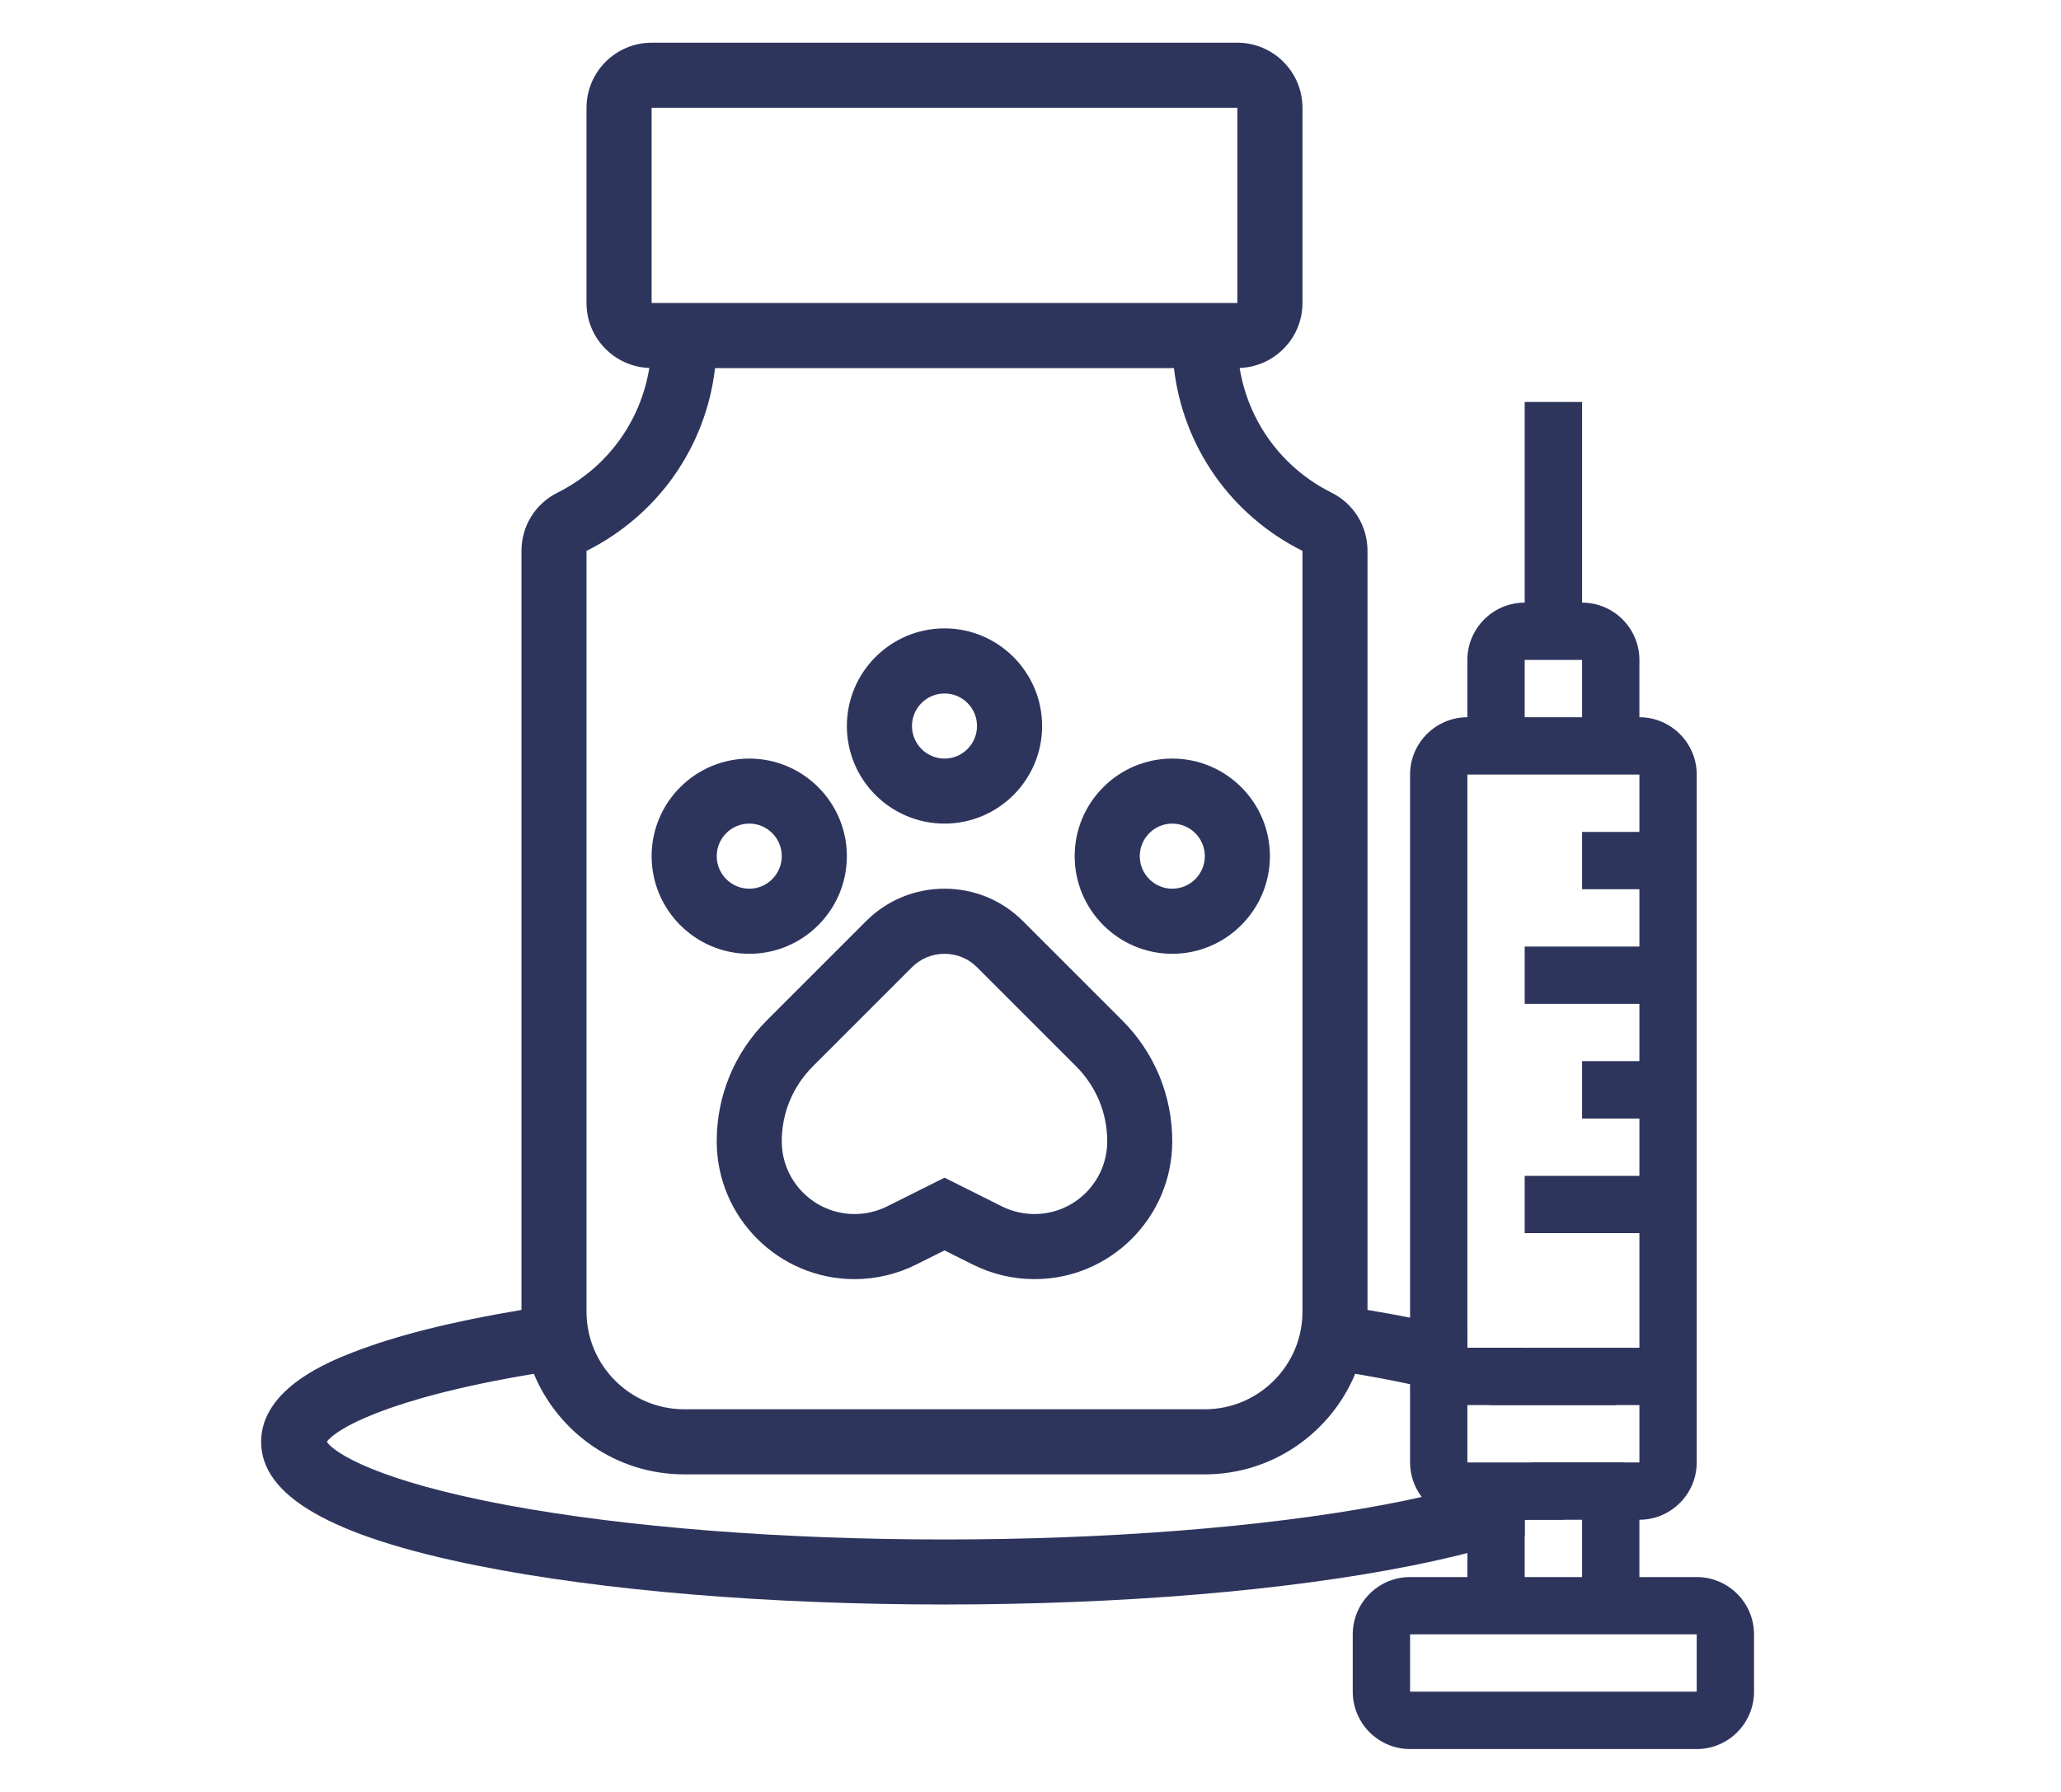 <?xml version="1.0" encoding="UTF-8"?>
<svg id="vet_medications" data-name="vet medications" xmlns="http://www.w3.org/2000/svg" viewBox="0 0 269.7 234.5">
  <defs>
    <style>
      .cls-1 {
        fill: #2e355d;
      }
    </style>
  </defs>
  <g>
    <path class="cls-1" d="M123.6,82.24c-7.05,0-12.78,5.73-12.78,12.78s5.73,12.77,12.78,12.77,12.77-5.73,12.77-12.77-5.73-12.78-12.77-12.78ZM123.6,99.28c-2.35,0-4.26-1.91-4.26-4.26s1.91-4.26,4.26-4.26,4.25,1.91,4.25,4.26-1.91,4.26-4.25,4.26Z"/>
    <path class="cls-1" d="M153.4,99.28c-7.04,0-12.77,5.73-12.77,12.77s5.73,12.78,12.77,12.78,12.78-5.74,12.78-12.78-5.73-12.77-12.78-12.77ZM153.4,116.31c-2.34,0-4.25-1.91-4.25-4.26s1.91-4.26,4.25-4.26,4.26,1.91,4.26,4.26-1.91,4.26-4.26,4.26Z"/>
    <path class="cls-1" d="M98.05,99.28c-7.05,0-12.78,5.73-12.78,12.77s5.73,12.78,12.78,12.78,12.77-5.74,12.77-12.78-5.73-12.77-12.77-12.77ZM98.05,116.31c-2.35,0-4.26-1.91-4.26-4.26s1.91-4.26,4.26-4.26,4.25,1.91,4.25,4.26-1.91,4.26-4.25,4.26Z"/>
    <path class="cls-1" d="M146.85,133.54l-12.97-12.97c-2.75-2.75-6.4-4.26-10.28-4.26s-7.54,1.51-10.28,4.26l-12.97,12.97c-4.23,4.23-6.56,9.85-6.56,15.83,0,9.95,8.09,18.04,18.04,18.04,2.78,0,5.57-.66,8.06-1.91l3.71-1.85,3.7,1.85c2.49,1.25,5.28,1.91,8.07,1.91,9.94,0,18.03-8.09,18.03-18.04,0-5.98-2.32-11.6-6.55-15.83ZM135.37,158.89c-1.48,0-2.95-.35-4.26-1l-7.51-3.76-7.52,3.76c-1.31.65-2.78,1-4.25,1-5.25,0-9.53-4.27-9.53-9.52,0-3.71,1.45-7.19,4.07-9.81l12.97-12.97c1.14-1.14,2.65-1.76,4.26-1.76s3.12.62,4.25,1.76l12.97,12.97c2.62,2.62,4.07,6.1,4.07,9.81,0,5.25-4.27,9.52-9.52,9.52Z"/>
    <path class="cls-1" d="M200.45,191.4c-2.83,1.35-7.38,2.96-14.4,4.52-1.64.37-3.42.73-5.35,1.09-15.54,2.88-35.82,4.47-57.1,4.47s-41.57-1.59-57.11-4.47c-17.18-3.19-22.78-6.89-23.72-8.31,1.03-1.53,7.57-5.65,27.09-8.9,3.2,7.72,10.81,13.16,19.67,13.16h68.13c8.86,0,16.47-5.44,19.68-13.16,2.62.44,5.01.89,7.18,1.36,4.28.9,7.73,1.83,10.46,2.73h16.45c-2.74-3.91-8.29-6.07-10.49-6.93-.5-.19-1.01-.38-1.54-.57h-7.38v-2.24c-2.32-.6-4.82-1.17-7.5-1.7-1.78-.35-3.63-.69-5.57-1.01v-99.34c0-3.25-1.8-6.17-4.7-7.62-6.51-3.25-10.89-9.31-12.03-16.32,4.56-.16,8.22-3.91,8.22-8.5V14.11c0-4.7-3.82-8.52-8.52-8.52h-76.65c-4.69,0-8.52,3.82-8.52,8.52v25.55c0,4.59,3.66,8.34,8.22,8.5-1.14,7.01-5.52,13.07-12.02,16.32-2.91,1.45-4.71,4.37-4.71,7.62v99.34c-9.07,1.51-16.46,3.37-21.98,5.52-2.99,1.16-12.09,4.7-12.09,11.74s9.02,12.35,28.37,16.22c16.35,3.27,38.04,5.07,61.06,5.07s44.7-1.8,61.05-5.07c2.65-.53,5.1-1.08,7.37-1.66,2.79-.71,5.29-1.47,7.5-2.27v-2.09h4.99c4.4-2.19,7.05-4.67,8.06-7.5h-12.12ZM85.27,14.11h76.65v25.55s-76.65,0-76.65,0V14.11ZM76.75,72.1c9.41-4.71,15.63-13.67,16.82-23.92h60.05c1.2,10.25,7.41,19.21,16.82,23.92v99.57c0,7.04-5.73,12.77-12.78,12.77h-68.13c-7.04,0-12.78-5.73-12.78-12.77v-99.57Z"/>
  </g>
  <path class="cls-1" d="M222.03,206.4h-7.5v-7.5c4.13,0,7.5-3.37,7.5-7.5v-90.03c0-4.13-3.37-7.5-7.5-7.5v-7.5c0-4.14-3.37-7.5-7.5-7.5v-26.26h-7.51v26.26c-4.13,0-7.5,3.36-7.5,7.5v7.5c-4.13,0-7.5,3.37-7.5,7.5v90.03c0,1.7.57,3.26,1.53,4.52,1.37,1.81,3.54,2.98,5.97,2.98v7.5h-7.5c-4.14,0-7.5,3.37-7.5,7.5v7.5c0,4.14,3.36,7.51,7.5,7.51h37.51c4.14,0,7.5-3.37,7.5-7.51v-7.5c0-4.13-3.36-7.5-7.5-7.5ZM199.52,86.37h7.51v7.5h-7.51v-7.5ZM192.02,101.37h22.51v7.51h-7.5v7.5h7.5v7.5h-15.01v7.5h15.01v7.5h-7.5v7.51h7.5v7.5h-15.01v7.5h15.01v15h-22.51v-75.02ZM192.02,191.4v-7.51h22.51v7.51h-22.51ZM199.52,198.9h7.51v7.5h-7.51v-7.5ZM222.03,221.4h-37.51s0,.01,0,0v-7.5h37.51v7.5Z"/>
</svg>